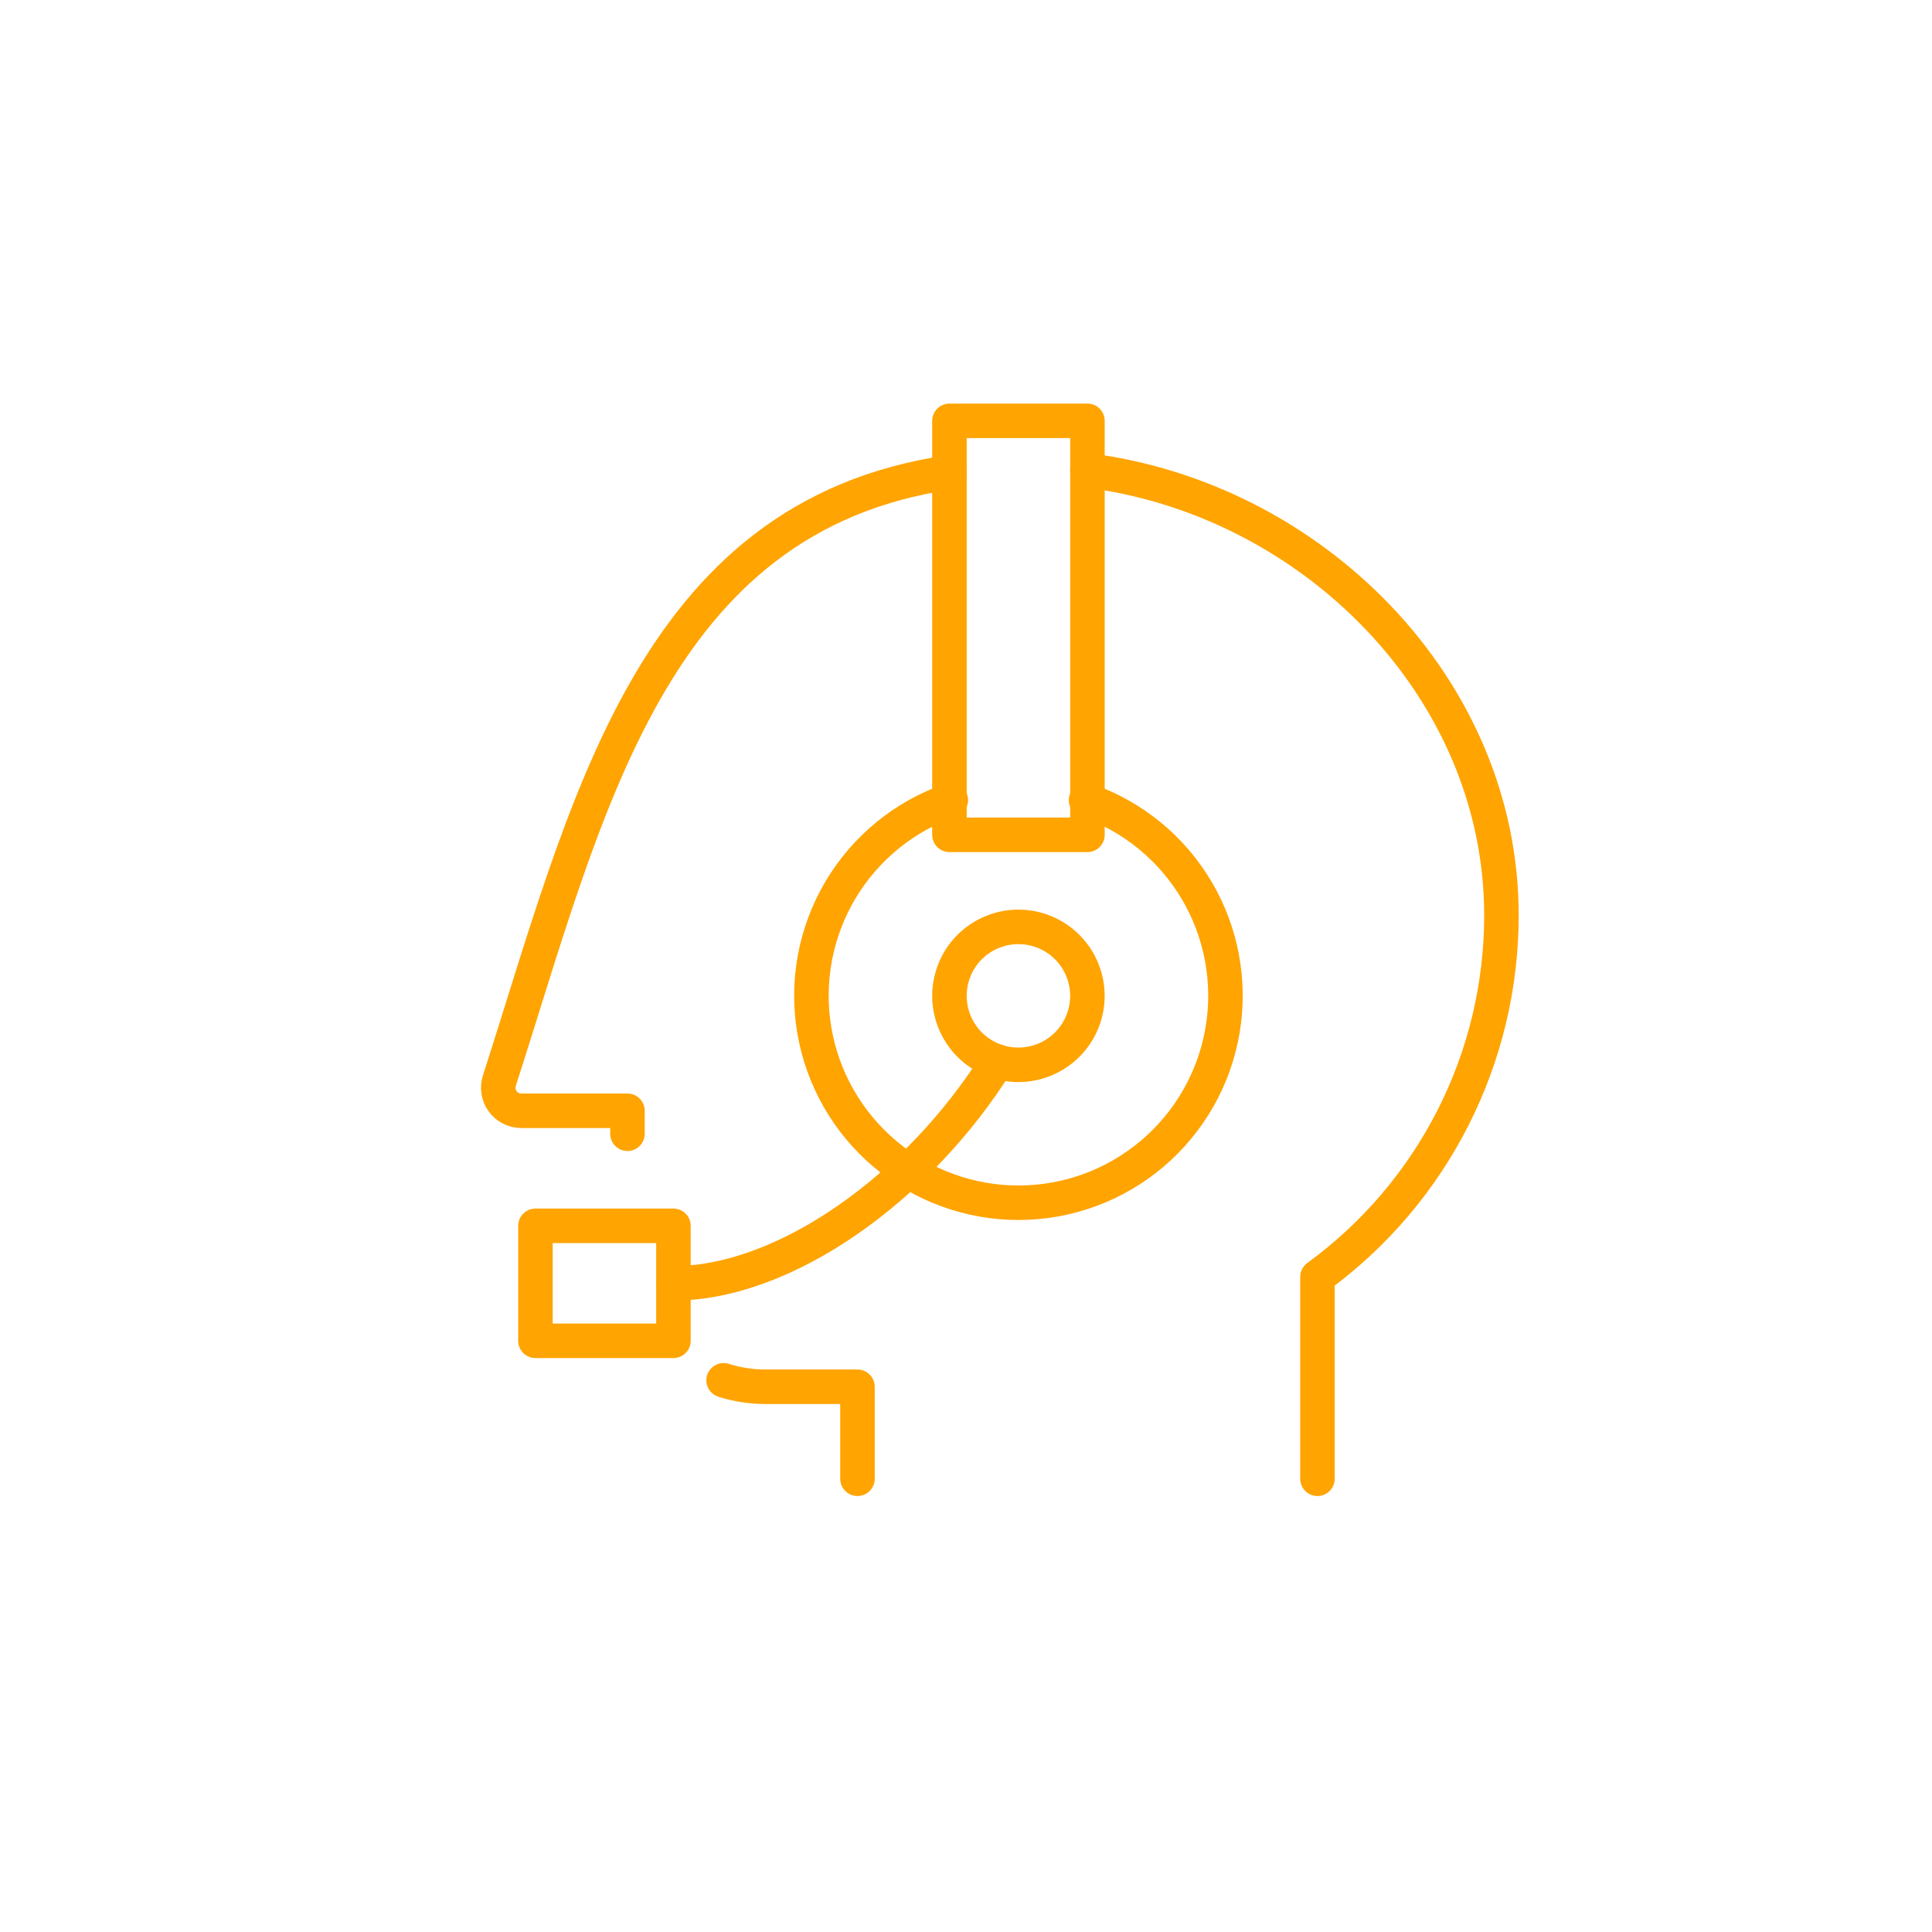 <svg fill="none" height="56" viewBox="0 0 56 56" width="56" xmlns="http://www.w3.org/2000/svg"><g stroke="#ffa400" stroke-linecap="round" stroke-linejoin="round"><path d="m31.52 13.635c6.487.813 12 6.277 12 12.896 0 2.044-.483 4.059-1.41 5.88s-2.271 3.398-3.923 4.601v5.851"/><path d="m18.187 32.863v-.667h-3.08c-.105-0-.208-.025-.302-.073s-.174-.117-.236-.202c-.062-.085-.102-.183-.119-.287-.016-.104-.008-.21.024-.31 2.545-7.885 4.377-16.365 13.045-17.632"/><path d="m24.854 42.863v-2.667h-2.667c-.412 0-.821-.063-1.213-.187"/><path d="m27.52 12.198h4v12h-4z"/><path d="m27.52 28.865c0 .263.052.523.152.765.101.243.248.463.433.649.186.186.406.333.649.433.243.101.503.152.765.152.263 0 .523-.052.765-.152.243-.101.463-.248.649-.433.186-.186.333-.406.434-.649.101-.243.152-.503.152-.765 0-.263-.052-.523-.152-.765-.101-.243-.248-.463-.434-.649-.186-.186-.406-.333-.649-.433-.243-.101-.503-.152-.765-.152-.263 0-.523.052-.765.152-.243.101-.463.248-.649.433s-.333.406-.433.649c-.101.243-.152.503-.152.765z"/><path d="m31.48 23.191c1.341.463 2.475 1.387 3.2 2.607.725 1.22.993 2.658.758 4.057-.235 1.399-.958 2.67-2.042 3.587-1.083.917-2.457 1.42-3.876 1.42s-2.792-.503-3.876-1.42c-1.083-.917-1.807-2.188-2.042-3.587-.235-1.399.034-2.837.758-4.057.725-1.22 1.858-2.144 3.2-2.607"/><path d="m15.52 35.531h4v3.333h-4z"/><path d="m28.913 30.77c-2.297 3.675-6.169 6.428-9.393 6.428"/></g></svg>
